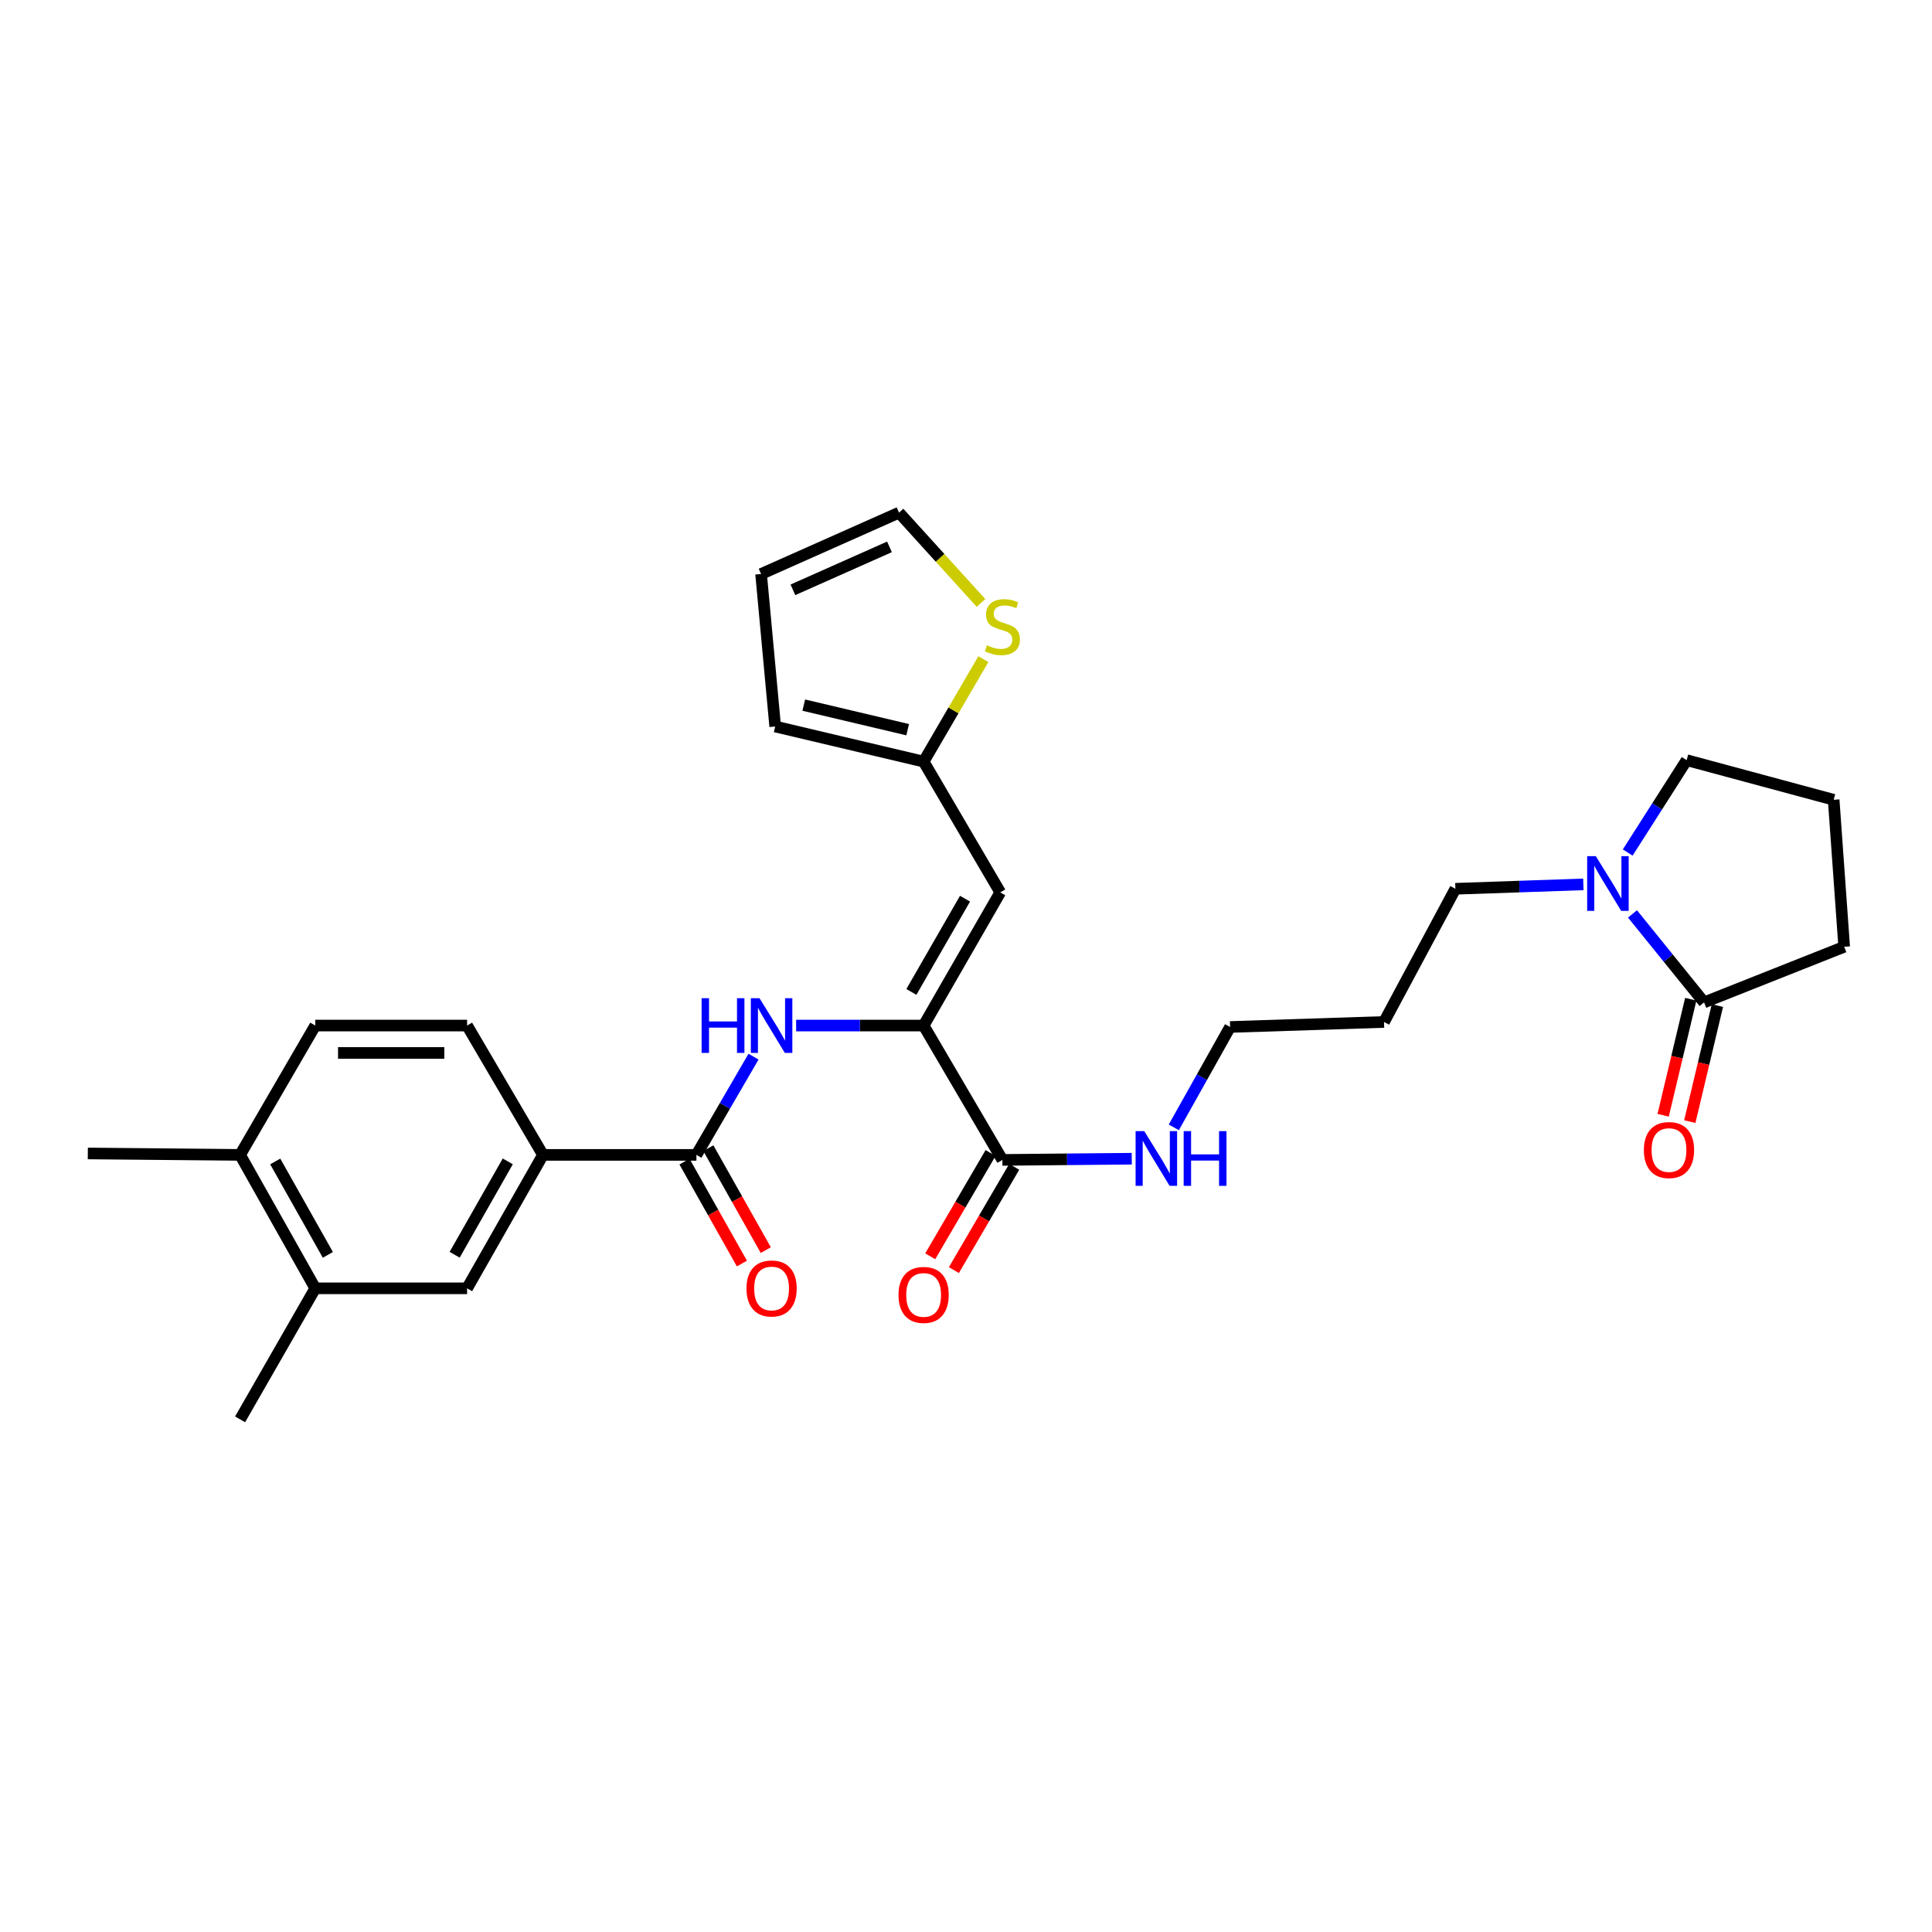 <?xml version='1.0' encoding='iso-8859-1'?>
<svg version='1.1' baseProfile='full'
              xmlns='http://www.w3.org/2000/svg'
                      xmlns:rdkit='http://www.rdkit.org/xml'
                      xmlns:xlink='http://www.w3.org/1999/xlink'
                  xml:space='preserve'
width='1000px' height='1000px' viewBox='0 0 1000 1000'>
<!-- END OF HEADER -->
<rect style='opacity:1.0;fill:#FFFFFF;stroke:none' width='1000' height='1000' x='0' y='0'> </rect>
<path class='bond-0' d='M 478.066,530.825 L 517.728,461.89' style='fill:none;fill-rule:evenodd;stroke:#000000;stroke-width:6px;stroke-linecap:butt;stroke-linejoin:miter;stroke-opacity:1' />
<path class='bond-0' d='M 471.728,513.415 L 499.491,465.16' style='fill:none;fill-rule:evenodd;stroke:#000000;stroke-width:6px;stroke-linecap:butt;stroke-linejoin:miter;stroke-opacity:1' />
<path class='bond-2' d='M 478.066,530.825 L 445.073,530.825' style='fill:none;fill-rule:evenodd;stroke:#000000;stroke-width:6px;stroke-linecap:butt;stroke-linejoin:miter;stroke-opacity:1' />
<path class='bond-2' d='M 445.073,530.825 L 412.08,530.825' style='fill:none;fill-rule:evenodd;stroke:#0000FF;stroke-width:6px;stroke-linecap:butt;stroke-linejoin:miter;stroke-opacity:1' />
<path class='bond-4' d='M 478.066,530.825 L 518.839,600.368' style='fill:none;fill-rule:evenodd;stroke:#000000;stroke-width:6px;stroke-linecap:butt;stroke-linejoin:miter;stroke-opacity:1' />
<path class='bond-6' d='M 517.728,461.89 L 478.066,394.206' style='fill:none;fill-rule:evenodd;stroke:#000000;stroke-width:6px;stroke-linecap:butt;stroke-linejoin:miter;stroke-opacity:1' />
<path class='bond-1' d='M 360.466,597.769 L 375.242,572.345' style='fill:none;fill-rule:evenodd;stroke:#000000;stroke-width:6px;stroke-linecap:butt;stroke-linejoin:miter;stroke-opacity:1' />
<path class='bond-1' d='M 375.242,572.345 L 390.018,546.921' style='fill:none;fill-rule:evenodd;stroke:#0000FF;stroke-width:6px;stroke-linecap:butt;stroke-linejoin:miter;stroke-opacity:1' />
<path class='bond-7' d='M 360.466,597.769 L 281.04,597.769' style='fill:none;fill-rule:evenodd;stroke:#000000;stroke-width:6px;stroke-linecap:butt;stroke-linejoin:miter;stroke-opacity:1' />
<path class='bond-11' d='M 354.291,601.248 L 369.152,627.628' style='fill:none;fill-rule:evenodd;stroke:#000000;stroke-width:6px;stroke-linecap:butt;stroke-linejoin:miter;stroke-opacity:1' />
<path class='bond-11' d='M 369.152,627.628 L 384.013,654.008' style='fill:none;fill-rule:evenodd;stroke:#FF0000;stroke-width:6px;stroke-linecap:butt;stroke-linejoin:miter;stroke-opacity:1' />
<path class='bond-11' d='M 366.642,594.29 L 381.503,620.67' style='fill:none;fill-rule:evenodd;stroke:#000000;stroke-width:6px;stroke-linecap:butt;stroke-linejoin:miter;stroke-opacity:1' />
<path class='bond-11' d='M 381.503,620.67 L 396.364,647.05' style='fill:none;fill-rule:evenodd;stroke:#FF0000;stroke-width:6px;stroke-linecap:butt;stroke-linejoin:miter;stroke-opacity:1' />
<path class='bond-3' d='M 819.545,457.751 L 786.425,458.891' style='fill:none;fill-rule:evenodd;stroke:#0000FF;stroke-width:6px;stroke-linecap:butt;stroke-linejoin:miter;stroke-opacity:1' />
<path class='bond-3' d='M 786.425,458.891 L 753.306,460.031' style='fill:none;fill-rule:evenodd;stroke:#000000;stroke-width:6px;stroke-linecap:butt;stroke-linejoin:miter;stroke-opacity:1' />
<path class='bond-5' d='M 844.978,473.037 L 863.502,495.938' style='fill:none;fill-rule:evenodd;stroke:#0000FF;stroke-width:6px;stroke-linecap:butt;stroke-linejoin:miter;stroke-opacity:1' />
<path class='bond-5' d='M 863.502,495.938 L 882.026,518.839' style='fill:none;fill-rule:evenodd;stroke:#000000;stroke-width:6px;stroke-linecap:butt;stroke-linejoin:miter;stroke-opacity:1' />
<path class='bond-22' d='M 842.503,441.26 L 857.756,417.355' style='fill:none;fill-rule:evenodd;stroke:#0000FF;stroke-width:6px;stroke-linecap:butt;stroke-linejoin:miter;stroke-opacity:1' />
<path class='bond-22' d='M 857.756,417.355 L 873.008,393.45' style='fill:none;fill-rule:evenodd;stroke:#000000;stroke-width:6px;stroke-linecap:butt;stroke-linejoin:miter;stroke-opacity:1' />
<path class='bond-16' d='M 512.718,596.793 L 497.104,623.523' style='fill:none;fill-rule:evenodd;stroke:#000000;stroke-width:6px;stroke-linecap:butt;stroke-linejoin:miter;stroke-opacity:1' />
<path class='bond-16' d='M 497.104,623.523 L 481.491,650.254' style='fill:none;fill-rule:evenodd;stroke:#FF0000;stroke-width:6px;stroke-linecap:butt;stroke-linejoin:miter;stroke-opacity:1' />
<path class='bond-16' d='M 524.959,603.943 L 509.345,630.674' style='fill:none;fill-rule:evenodd;stroke:#000000;stroke-width:6px;stroke-linecap:butt;stroke-linejoin:miter;stroke-opacity:1' />
<path class='bond-16' d='M 509.345,630.674 L 493.732,657.404' style='fill:none;fill-rule:evenodd;stroke:#FF0000;stroke-width:6px;stroke-linecap:butt;stroke-linejoin:miter;stroke-opacity:1' />
<path class='bond-20' d='M 518.839,600.368 L 552.316,600.057' style='fill:none;fill-rule:evenodd;stroke:#000000;stroke-width:6px;stroke-linecap:butt;stroke-linejoin:miter;stroke-opacity:1' />
<path class='bond-20' d='M 552.316,600.057 L 585.793,599.746' style='fill:none;fill-rule:evenodd;stroke:#0000FF;stroke-width:6px;stroke-linecap:butt;stroke-linejoin:miter;stroke-opacity:1' />
<path class='bond-12' d='M 875.13,517.198 L 867.986,547.231' style='fill:none;fill-rule:evenodd;stroke:#000000;stroke-width:6px;stroke-linecap:butt;stroke-linejoin:miter;stroke-opacity:1' />
<path class='bond-12' d='M 867.986,547.231 L 860.842,577.263' style='fill:none;fill-rule:evenodd;stroke:#FF0000;stroke-width:6px;stroke-linecap:butt;stroke-linejoin:miter;stroke-opacity:1' />
<path class='bond-12' d='M 888.922,520.479 L 881.778,550.511' style='fill:none;fill-rule:evenodd;stroke:#000000;stroke-width:6px;stroke-linecap:butt;stroke-linejoin:miter;stroke-opacity:1' />
<path class='bond-12' d='M 881.778,550.511 L 874.634,580.544' style='fill:none;fill-rule:evenodd;stroke:#FF0000;stroke-width:6px;stroke-linecap:butt;stroke-linejoin:miter;stroke-opacity:1' />
<path class='bond-23' d='M 882.026,518.839 L 954.545,490.053' style='fill:none;fill-rule:evenodd;stroke:#000000;stroke-width:6px;stroke-linecap:butt;stroke-linejoin:miter;stroke-opacity:1' />
<path class='bond-8' d='M 478.066,394.206 L 493.524,367.694' style='fill:none;fill-rule:evenodd;stroke:#000000;stroke-width:6px;stroke-linecap:butt;stroke-linejoin:miter;stroke-opacity:1' />
<path class='bond-8' d='M 493.524,367.694 L 508.983,341.181' style='fill:none;fill-rule:evenodd;stroke:#CCCC00;stroke-width:6px;stroke-linecap:butt;stroke-linejoin:miter;stroke-opacity:1' />
<path class='bond-15' d='M 478.066,394.206 L 401.239,376.037' style='fill:none;fill-rule:evenodd;stroke:#000000;stroke-width:6px;stroke-linecap:butt;stroke-linejoin:miter;stroke-opacity:1' />
<path class='bond-15' d='M 469.805,377.685 L 416.026,364.966' style='fill:none;fill-rule:evenodd;stroke:#000000;stroke-width:6px;stroke-linecap:butt;stroke-linejoin:miter;stroke-opacity:1' />
<path class='bond-9' d='M 281.04,597.769 L 241.764,666.831' style='fill:none;fill-rule:evenodd;stroke:#000000;stroke-width:6px;stroke-linecap:butt;stroke-linejoin:miter;stroke-opacity:1' />
<path class='bond-9' d='M 262.826,601.12 L 235.333,649.463' style='fill:none;fill-rule:evenodd;stroke:#000000;stroke-width:6px;stroke-linecap:butt;stroke-linejoin:miter;stroke-opacity:1' />
<path class='bond-17' d='M 281.04,597.769 L 241.764,530.825' style='fill:none;fill-rule:evenodd;stroke:#000000;stroke-width:6px;stroke-linecap:butt;stroke-linejoin:miter;stroke-opacity:1' />
<path class='bond-13' d='M 507.769,312.083 L 486.554,288.714' style='fill:none;fill-rule:evenodd;stroke:#CCCC00;stroke-width:6px;stroke-linecap:butt;stroke-linejoin:miter;stroke-opacity:1' />
<path class='bond-13' d='M 486.554,288.714 L 465.339,265.344' style='fill:none;fill-rule:evenodd;stroke:#000000;stroke-width:6px;stroke-linecap:butt;stroke-linejoin:miter;stroke-opacity:1' />
<path class='bond-10' d='M 241.764,666.831 L 163.18,666.831' style='fill:none;fill-rule:evenodd;stroke:#000000;stroke-width:6px;stroke-linecap:butt;stroke-linejoin:miter;stroke-opacity:1' />
<path class='bond-26' d='M 163.18,666.831 L 124.274,734.656' style='fill:none;fill-rule:evenodd;stroke:#000000;stroke-width:6px;stroke-linecap:butt;stroke-linejoin:miter;stroke-opacity:1' />
<path class='bond-30' d='M 163.18,666.831 L 124.274,597.769' style='fill:none;fill-rule:evenodd;stroke:#000000;stroke-width:6px;stroke-linecap:butt;stroke-linejoin:miter;stroke-opacity:1' />
<path class='bond-30' d='M 169.696,649.513 L 142.462,601.17' style='fill:none;fill-rule:evenodd;stroke:#000000;stroke-width:6px;stroke-linecap:butt;stroke-linejoin:miter;stroke-opacity:1' />
<path class='bond-29' d='M 465.339,265.344 L 393.938,297.106' style='fill:none;fill-rule:evenodd;stroke:#000000;stroke-width:6px;stroke-linecap:butt;stroke-linejoin:miter;stroke-opacity:1' />
<path class='bond-29' d='M 460.391,283.061 L 410.41,305.295' style='fill:none;fill-rule:evenodd;stroke:#000000;stroke-width:6px;stroke-linecap:butt;stroke-linejoin:miter;stroke-opacity:1' />
<path class='bond-14' d='M 124.274,597.769 L 163.18,530.825' style='fill:none;fill-rule:evenodd;stroke:#000000;stroke-width:6px;stroke-linecap:butt;stroke-linejoin:miter;stroke-opacity:1' />
<path class='bond-28' d='M 124.274,597.769 L 45.455,597.029' style='fill:none;fill-rule:evenodd;stroke:#000000;stroke-width:6px;stroke-linecap:butt;stroke-linejoin:miter;stroke-opacity:1' />
<path class='bond-18' d='M 401.239,376.037 L 393.938,297.106' style='fill:none;fill-rule:evenodd;stroke:#000000;stroke-width:6px;stroke-linecap:butt;stroke-linejoin:miter;stroke-opacity:1' />
<path class='bond-19' d='M 241.764,530.825 L 163.18,530.825' style='fill:none;fill-rule:evenodd;stroke:#000000;stroke-width:6px;stroke-linecap:butt;stroke-linejoin:miter;stroke-opacity:1' />
<path class='bond-19' d='M 229.976,545.002 L 174.968,545.002' style='fill:none;fill-rule:evenodd;stroke:#000000;stroke-width:6px;stroke-linecap:butt;stroke-linejoin:miter;stroke-opacity:1' />
<path class='bond-27' d='M 607.559,583.517 L 622.125,557.541' style='fill:none;fill-rule:evenodd;stroke:#0000FF;stroke-width:6px;stroke-linecap:butt;stroke-linejoin:miter;stroke-opacity:1' />
<path class='bond-27' d='M 622.125,557.541 L 636.69,531.566' style='fill:none;fill-rule:evenodd;stroke:#000000;stroke-width:6px;stroke-linecap:butt;stroke-linejoin:miter;stroke-opacity:1' />
<path class='bond-21' d='M 753.306,460.031 L 716.361,528.967' style='fill:none;fill-rule:evenodd;stroke:#000000;stroke-width:6px;stroke-linecap:butt;stroke-linejoin:miter;stroke-opacity:1' />
<path class='bond-25' d='M 873.008,393.45 L 949.103,413.966' style='fill:none;fill-rule:evenodd;stroke:#000000;stroke-width:6px;stroke-linecap:butt;stroke-linejoin:miter;stroke-opacity:1' />
<path class='bond-31' d='M 954.545,490.053 L 949.103,413.966' style='fill:none;fill-rule:evenodd;stroke:#000000;stroke-width:6px;stroke-linecap:butt;stroke-linejoin:miter;stroke-opacity:1' />
<path class='bond-24' d='M 716.361,528.967 L 636.69,531.566' style='fill:none;fill-rule:evenodd;stroke:#000000;stroke-width:6px;stroke-linecap:butt;stroke-linejoin:miter;stroke-opacity:1' />
<path  class='atom-3' d='M 363.152 516.665
L 366.992 516.665
L 366.992 528.705
L 381.472 528.705
L 381.472 516.665
L 385.312 516.665
L 385.312 544.985
L 381.472 544.985
L 381.472 531.905
L 366.992 531.905
L 366.992 544.985
L 363.152 544.985
L 363.152 516.665
' fill='#0000FF'/>
<path  class='atom-3' d='M 393.112 516.665
L 402.392 531.665
Q 403.312 533.145, 404.792 535.825
Q 406.272 538.505, 406.352 538.665
L 406.352 516.665
L 410.112 516.665
L 410.112 544.985
L 406.232 544.985
L 396.272 528.585
Q 395.112 526.665, 393.872 524.465
Q 392.672 522.265, 392.312 521.585
L 392.312 544.985
L 388.632 544.985
L 388.632 516.665
L 393.112 516.665
' fill='#0000FF'/>
<path  class='atom-4' d='M 826 443.154
L 835.28 458.154
Q 836.2 459.634, 837.68 462.314
Q 839.16 464.994, 839.24 465.154
L 839.24 443.154
L 843 443.154
L 843 471.474
L 839.12 471.474
L 829.16 455.074
Q 828 453.154, 826.76 450.954
Q 825.56 448.754, 825.2 448.074
L 825.2 471.474
L 821.52 471.474
L 821.52 443.154
L 826 443.154
' fill='#0000FF'/>
<path  class='atom-9' d='M 510.839 333.998
Q 511.159 334.118, 512.479 334.678
Q 513.799 335.238, 515.239 335.598
Q 516.719 335.918, 518.159 335.918
Q 520.839 335.918, 522.399 334.638
Q 523.959 333.318, 523.959 331.038
Q 523.959 329.478, 523.159 328.518
Q 522.399 327.558, 521.199 327.038
Q 519.999 326.518, 517.999 325.918
Q 515.479 325.158, 513.959 324.438
Q 512.479 323.718, 511.399 322.198
Q 510.359 320.678, 510.359 318.118
Q 510.359 314.558, 512.759 312.358
Q 515.199 310.158, 519.999 310.158
Q 523.279 310.158, 526.999 311.718
L 526.079 314.798
Q 522.679 313.398, 520.119 313.398
Q 517.359 313.398, 515.839 314.558
Q 514.319 315.678, 514.359 317.638
Q 514.359 319.158, 515.119 320.078
Q 515.919 320.998, 517.039 321.518
Q 518.199 322.038, 520.119 322.638
Q 522.679 323.438, 524.199 324.238
Q 525.719 325.038, 526.799 326.678
Q 527.919 328.278, 527.919 331.038
Q 527.919 334.958, 525.279 337.078
Q 522.679 339.158, 518.319 339.158
Q 515.799 339.158, 513.879 338.598
Q 511.999 338.078, 509.759 337.158
L 510.839 333.998
' fill='#CCCC00'/>
<path  class='atom-12' d='M 386.372 666.911
Q 386.372 660.111, 389.732 656.311
Q 393.092 652.511, 399.372 652.511
Q 405.652 652.511, 409.012 656.311
Q 412.372 660.111, 412.372 666.911
Q 412.372 673.791, 408.972 677.711
Q 405.572 681.591, 399.372 681.591
Q 393.132 681.591, 389.732 677.711
Q 386.372 673.831, 386.372 666.911
M 399.372 678.391
Q 403.692 678.391, 406.012 675.511
Q 408.372 672.591, 408.372 666.911
Q 408.372 661.351, 406.012 658.551
Q 403.692 655.711, 399.372 655.711
Q 395.052 655.711, 392.692 658.511
Q 390.372 661.311, 390.372 666.911
Q 390.372 672.631, 392.692 675.511
Q 395.052 678.391, 399.372 678.391
' fill='#FF0000'/>
<path  class='atom-13' d='M 850.865 595.266
Q 850.865 588.466, 854.225 584.666
Q 857.585 580.866, 863.865 580.866
Q 870.145 580.866, 873.505 584.666
Q 876.865 588.466, 876.865 595.266
Q 876.865 602.146, 873.465 606.066
Q 870.065 609.946, 863.865 609.946
Q 857.625 609.946, 854.225 606.066
Q 850.865 602.186, 850.865 595.266
M 863.865 606.746
Q 868.185 606.746, 870.505 603.866
Q 872.865 600.946, 872.865 595.266
Q 872.865 589.706, 870.505 586.906
Q 868.185 584.066, 863.865 584.066
Q 859.545 584.066, 857.185 586.866
Q 854.865 589.666, 854.865 595.266
Q 854.865 600.986, 857.185 603.866
Q 859.545 606.746, 863.865 606.746
' fill='#FF0000'/>
<path  class='atom-17' d='M 465.066 670.25
Q 465.066 663.45, 468.426 659.65
Q 471.786 655.85, 478.066 655.85
Q 484.346 655.85, 487.706 659.65
Q 491.066 663.45, 491.066 670.25
Q 491.066 677.13, 487.666 681.05
Q 484.266 684.93, 478.066 684.93
Q 471.826 684.93, 468.426 681.05
Q 465.066 677.17, 465.066 670.25
M 478.066 681.73
Q 482.386 681.73, 484.706 678.85
Q 487.066 675.93, 487.066 670.25
Q 487.066 664.69, 484.706 661.89
Q 482.386 659.05, 478.066 659.05
Q 473.746 659.05, 471.386 661.85
Q 469.066 664.65, 469.066 670.25
Q 469.066 675.97, 471.386 678.85
Q 473.746 681.73, 478.066 681.73
' fill='#FF0000'/>
<path  class='atom-21' d='M 592.265 585.467
L 601.545 600.467
Q 602.465 601.947, 603.945 604.627
Q 605.425 607.307, 605.505 607.467
L 605.505 585.467
L 609.265 585.467
L 609.265 613.787
L 605.385 613.787
L 595.425 597.387
Q 594.265 595.467, 593.025 593.267
Q 591.825 591.067, 591.465 590.387
L 591.465 613.787
L 587.785 613.787
L 587.785 585.467
L 592.265 585.467
' fill='#0000FF'/>
<path  class='atom-21' d='M 612.665 585.467
L 616.505 585.467
L 616.505 597.507
L 630.985 597.507
L 630.985 585.467
L 634.825 585.467
L 634.825 613.787
L 630.985 613.787
L 630.985 600.707
L 616.505 600.707
L 616.505 613.787
L 612.665 613.787
L 612.665 585.467
' fill='#0000FF'/>
</svg>
